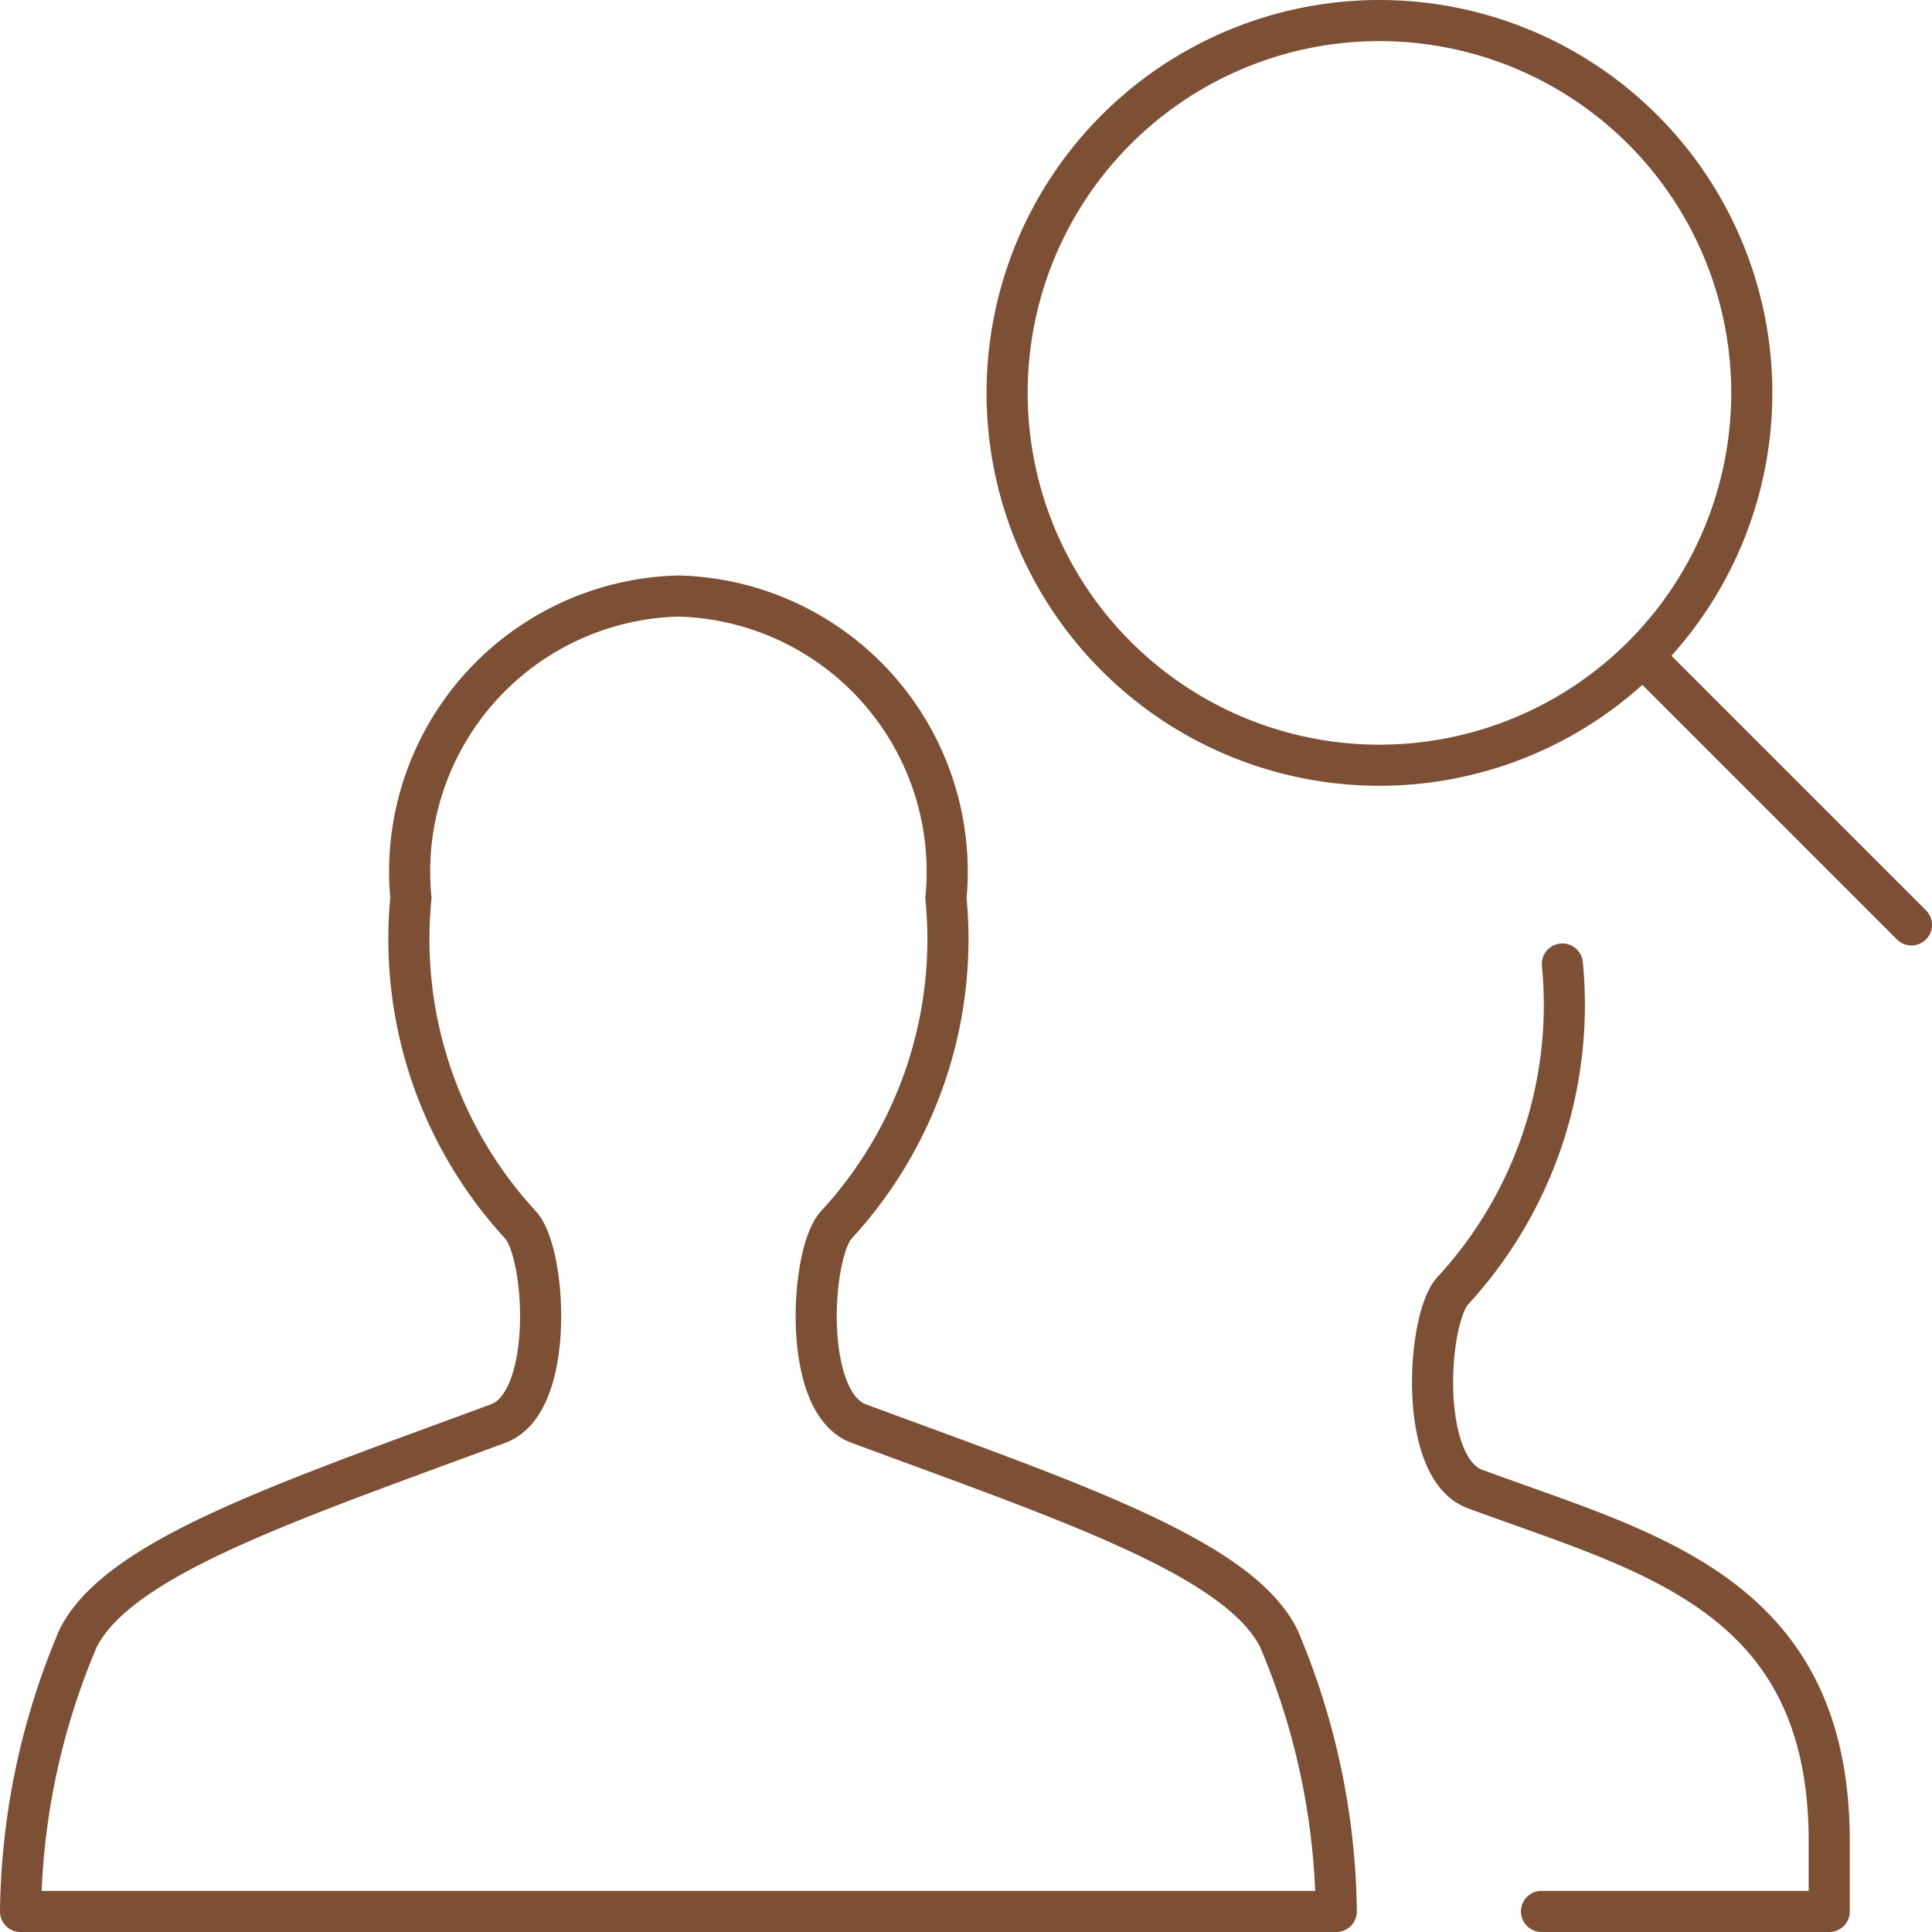 <?xml version="1.0" encoding="UTF-8"?>
<svg xmlns="http://www.w3.org/2000/svg" viewBox="0.25 0.25 23.5 23.5" height="100" width="100" stroke-width="0.5">
  <path d="M.5,23.5a8.719,8.719,0,0,1,.7-3.322c.49-.981,2.539-1.661,5.111-2.613.695-.258.581-2.074.273-2.413a5.127,5.127,0,0,1-1.336-3.978A3.354,3.354,0,0,1,8.5,7.5a3.354,3.354,0,0,1,3.256,3.674,5.127,5.127,0,0,1-1.336,3.978c-.308.339-.422,2.155.273,2.413,2.572.952,4.621,1.632,5.111,2.613a8.719,8.719,0,0,1,.7,3.322Z" fill="none" stroke="#7d4f34" stroke-linecap="round" stroke-linejoin="round"></path>
  <path d="M12.500 5.029 A4.529 4.529 0 1 0 21.558 5.029 A4.529 4.529 0 1 0 12.500 5.029 Z" fill="none" stroke="#7d4f34" stroke-linecap="round" stroke-linejoin="round"></path>
  <path d="M23.5 11.5L20.252 8.252" fill="none" stroke="#7d4f34" stroke-linecap="round" stroke-linejoin="round"></path>
  <path d="M19,23.5h3.5v-.853c0-3.023-2.217-3.511-4.308-4.285-.7-.257-.581-2.072-.273-2.41a5.129,5.129,0,0,0,1.335-3.976" fill="none" stroke="#7d4f34" stroke-linecap="round" stroke-linejoin="round"></path>
</svg>
